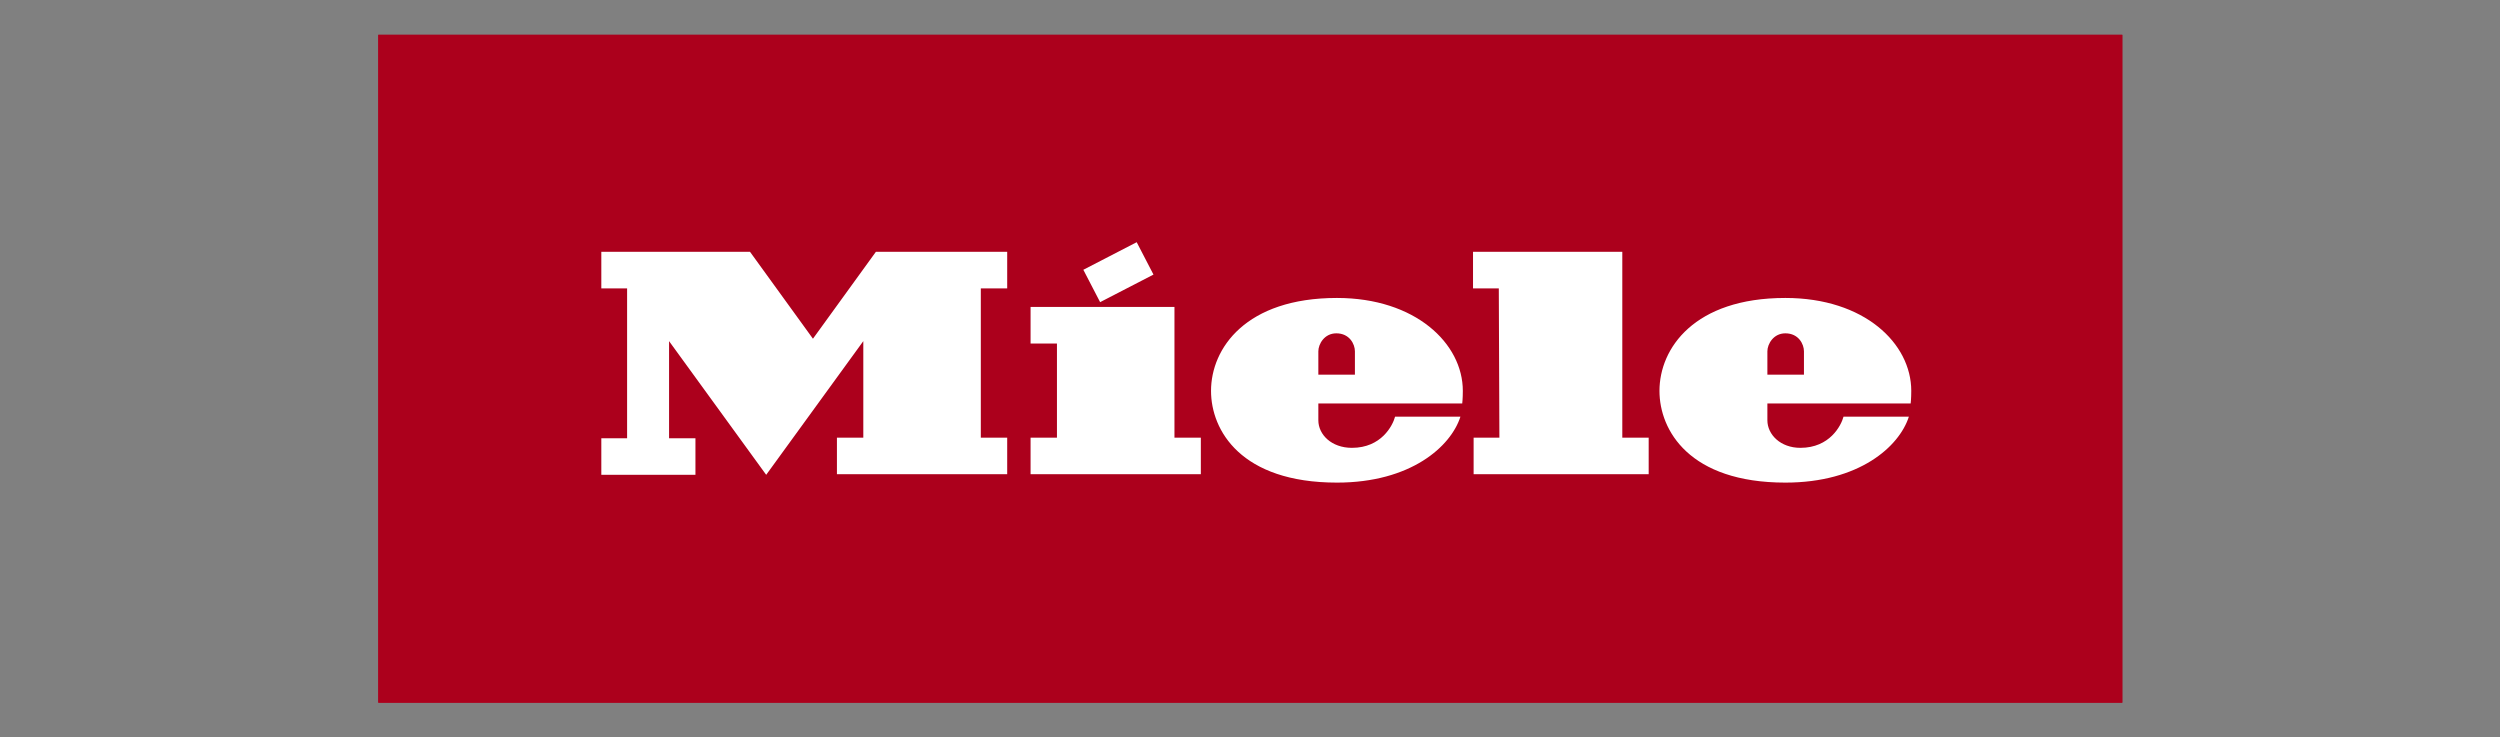 <svg version="1.1" id="レイヤー_1" xmlns="http://www.w3.org/2000/svg" xmlns:xlink="http://www.w3.org/1999/xlink" x="0" y="0" viewBox="0 0 417 123" xml:space="preserve" style="enable-background:new 0 0 417 123"><rect x="0" y="0" width="417" height="123" fill="#808080" stroke="none"/><style>.st0{fill:#ac001c}</style><path class="st0" d="M63.1 5.8H354v111.4H63.1z"/><path class="st0" d="M63.1 5.8H354v111.4H63.1z"/><defs><path id="SVGID_1_" d="M63.1 5.8H354v111.4H63.1z"/></defs><clipPath id="SVGID_2_"><use xlink:href="#SVGID_1_" style="overflow:visible"/></clipPath><path d="M146.1 42H168v6.1h-4.4V73h4.4v6.1h-28.4V73h4.4V56.9l-16.2 22.3-16.2-22.3v16.2h4.4v6.1h-15.7v-6.1h4.3v-25h-4.3V42h24.8l10.5 14.5L146.1 42zm49.8 9.2h-24v6.1h4.4V73h-4.4v6.1h28.4V73h-4.4V51.2zm-3.5-5.4-2.8-5.4-8.9 4.6 2.8 5.4 8.9-4.6zm27.5 16.7h6.1v-3.9c0-1.2-.9-3-3.1-3-2 0-3 1.8-3 3v3.9zm0 4.8v2.8c0 2.4 2.2 4.6 5.6 4.6 4.9 0 6.8-3.7 7.2-5.2h10.9c-1.6 5-8.3 11-20.6 11-16 0-21-8.7-21-15.3 0-7.1 5.8-15.5 21-15.5 13.1 0 21 7.6 21 15.5 0 1.3-.1 2.1-.1 2.1h-24zm30.2 5.7h-4.3v6.1H275V73h-4.4V42h-24.9v6.1h4.3l.1 24.9zm44.7-10.5h6.1v-3.9c0-1.2-.9-3-3.1-3-2 0-3 1.8-3 3v3.9zm0 4.8v2.8c0 2.4 2.2 4.6 5.5 4.6 4.9 0 6.8-3.7 7.2-5.2h10.9c-1.6 5-8.3 11-20.6 11-16 0-21-8.7-21-15.3 0-7.1 5.8-15.5 21-15.5 13.2 0 21 7.6 21 15.5 0 1.3-.1 2.1-.1 2.1h-23.9z" style="clip-path:url(#SVGID_2_);fill:#fff"/></svg>
